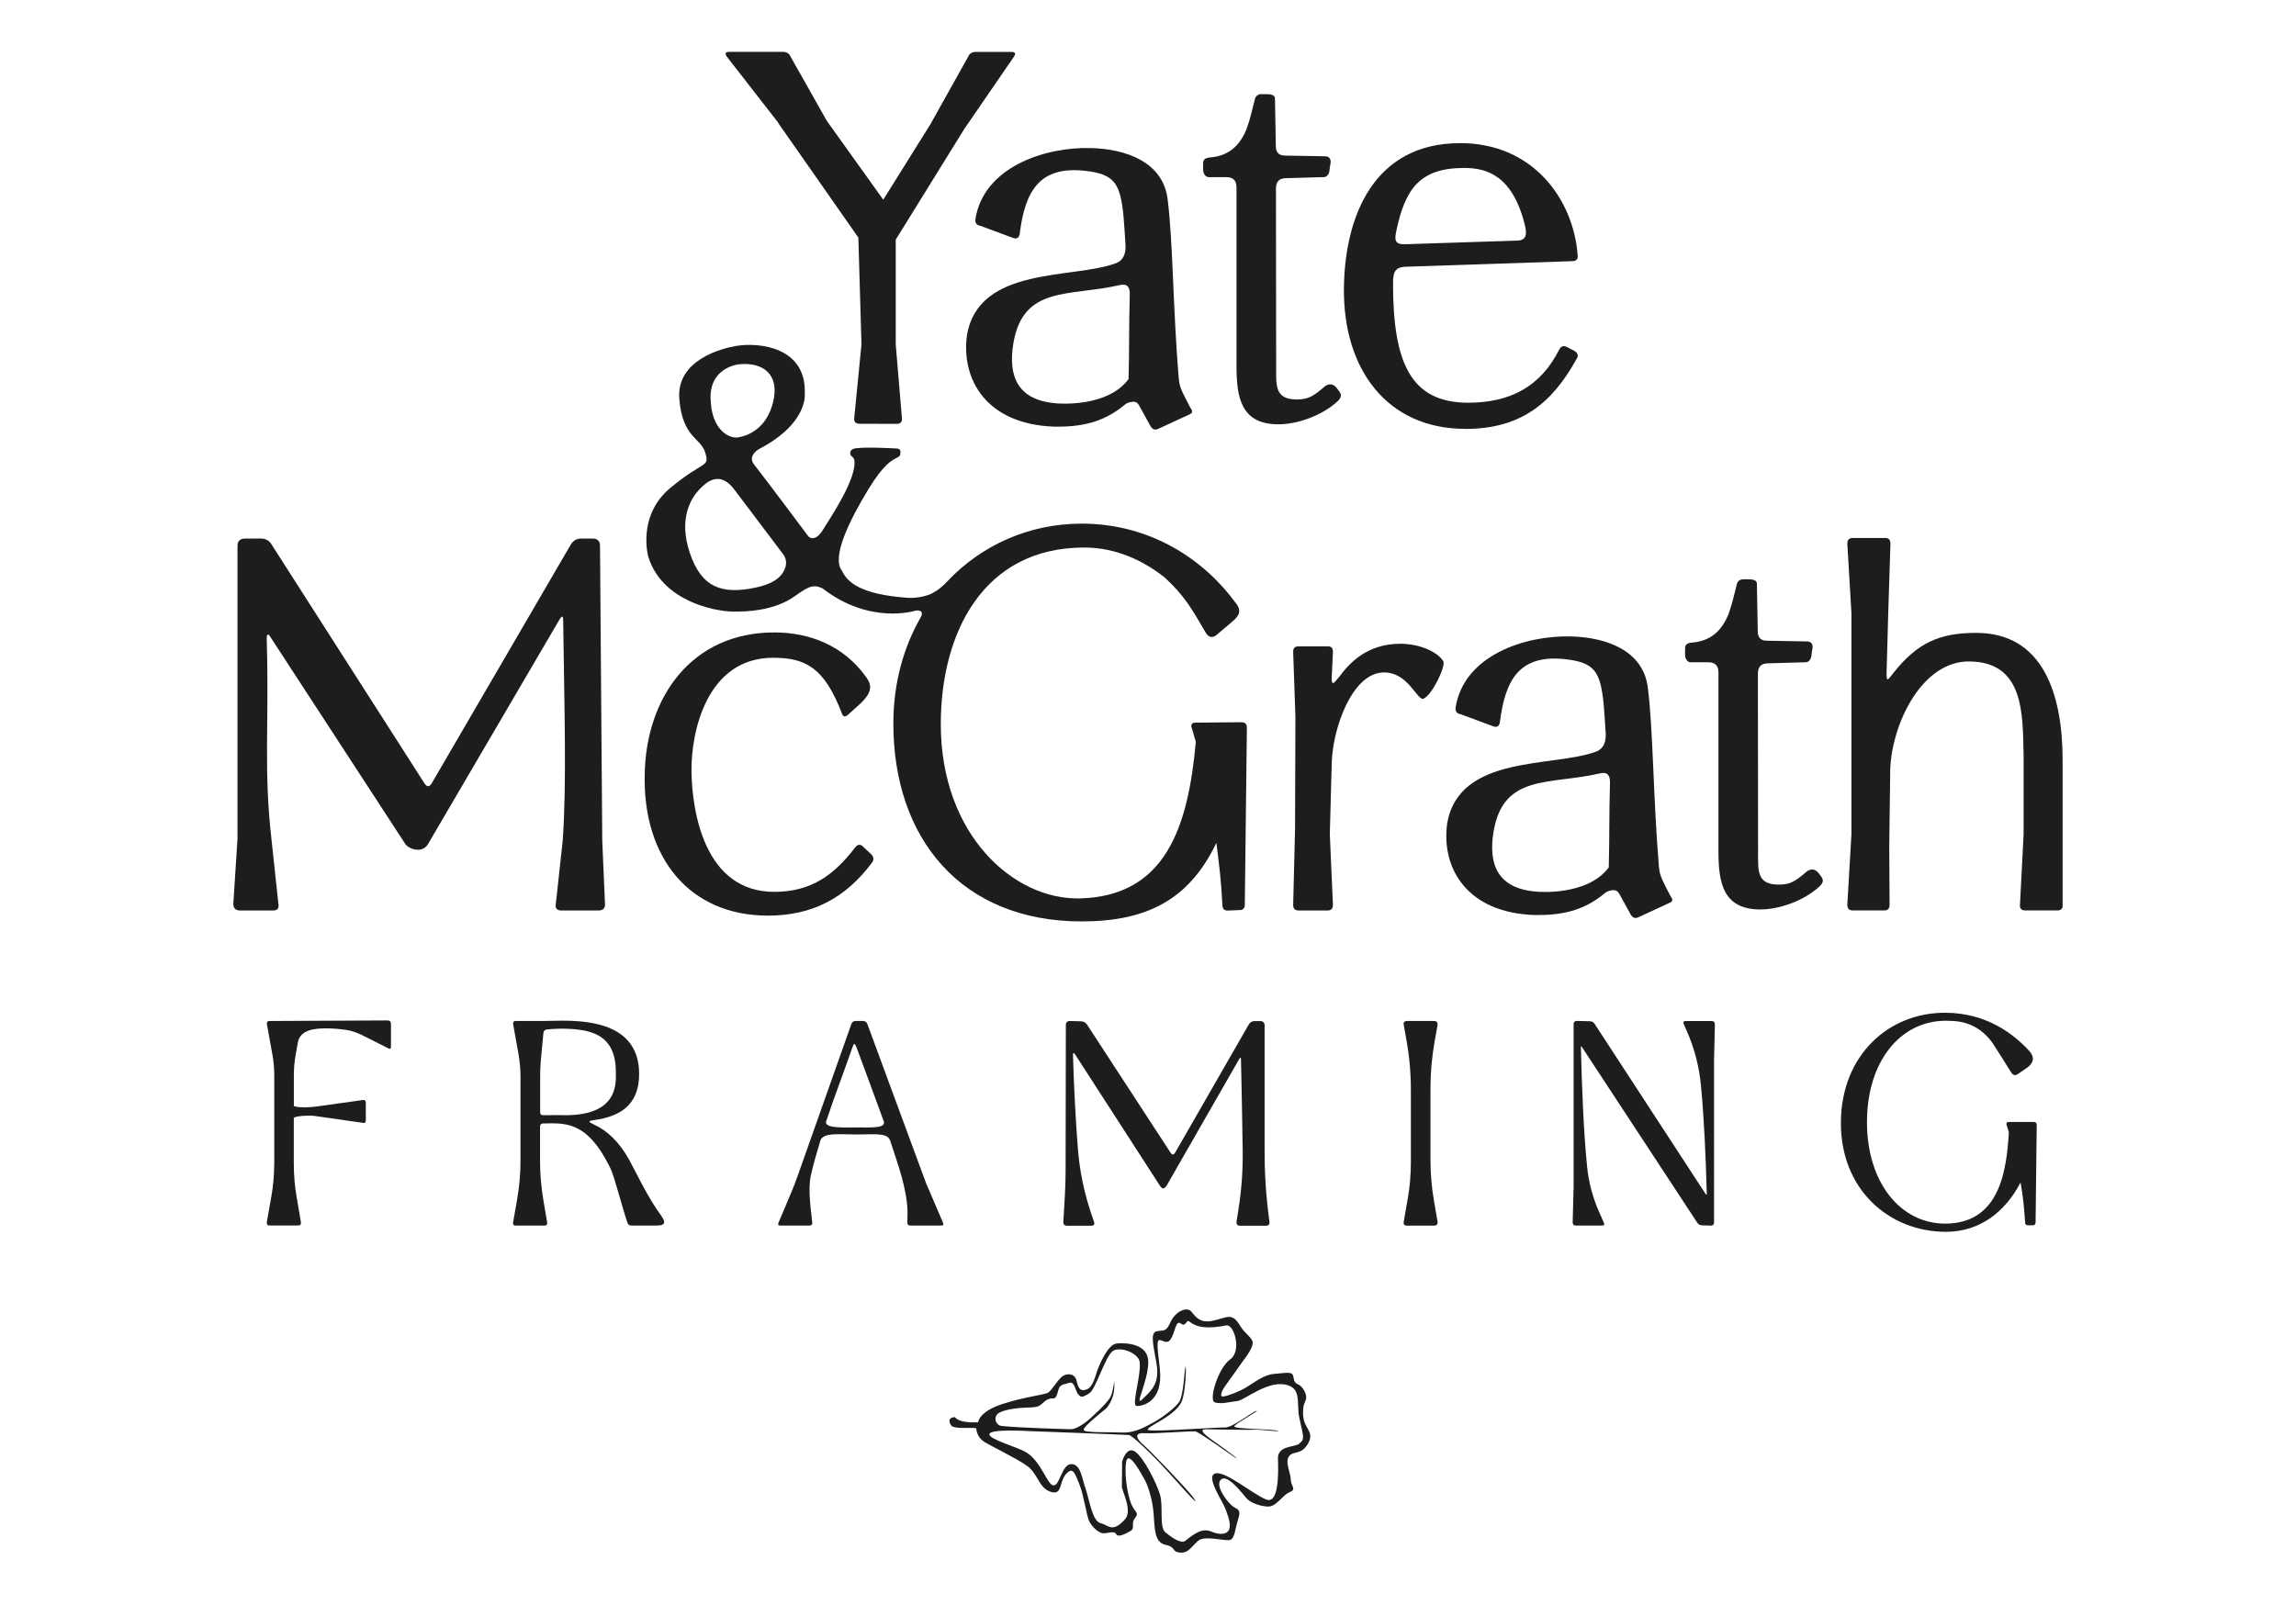 <?xml version="1.0" encoding="UTF-8"?><svg id="Layer_1" xmlns="http://www.w3.org/2000/svg" viewBox="0 0 367.93 257.19"><defs><style>.cls-1{fill:#1d1d1b;}</style></defs><path class="cls-1" d="M208.82,226.91c-.07-2.07.34-2,.48-2.72.14-.72-.52-2-1.31-2.31-.79-.31-.59-1-.83-1.52s-1.38-.28-3.03-.14c-1.65.14-3.27,1.48-4.45,2.17-1.17.69-3.03,1.41-3.69,1.45-.65.03-.14-1.07.52-1.93.65-.86,2.72-3.86,3.03-4.24.31-.38,1.21-1.69,1.21-2.45s-1.31-1.52-1.96-2.62c-.65-1.1-1-1.24-1-1.24-.9-.65-1.65-.03-3.48.34-1.83.38-2.58-.41-3.34-1.41-.76-1-2.65-.03-3.38,1.59-.72,1.62-1.03,1.31-2.14,1.48-1.11.17-.75,1.76-.13,5.14.62,3.38-1.03,4.58-2.31,5.82-1.28,1.24.96-2.93,1-5.96.03-3.03-3.58-3.14-5-3.03-1.41.1-2.58,2.93-3,3.89-.41.96-.76,3.07-1.86,3.48-1.1.41-1.38-.28-1.65-1.45-.28-1.17-1.69-1.24-2.48-.45-.79.79-1.45,1.96-2,2.38-.55.41-3.55.62-7.38,1.86-3.83,1.24-3.89,2.93-3.89,2.93,0,0-2.14.14-3.14-.38s-.17-.48-.83-.41c-.65.07-.86.62-.34,1.31.52.69,4,.18,4,.49s.24,1.38,1.1,2c.86.62,5.24,2.69,7.03,3.96,1.79,1.28,1.86,3.55,3.79,4.17,1.93.62,1.31-1.55,2.48-2.86,1.17-1.31,1.48.14,2.14,1.69.65,1.55,1.14,5,1.55,5.86.41.86,1.48,1.93,2.24,1.96s1.83-.45,2.1.14c.28.59,1.55-.07,2.31-.52.76-.45,0-1.17.68-2.03.68-.86.18-.83-.4-1.9-.59-1.07-1.31-4.45-1.03-6.93.28-2.48,2.45,1.72,2.93,2.52s1.35,3.14,1.52,5.76c.17,2.62.21,4.45,1.93,4.82,1.72.38.86,1.1,2.31,1.24,1.45.14,2.03-1.31,3.03-2s3.93.1,4.82,0c.9-.1.9-1.62,1.45-3.38.55-1.76-.24-1.48-1.03-2.17-.79-.69-2.76-3.24-1.72-4.17,1.03-.93,3.41,2.24,4.03,2.96.62.72,2.07,1.31,3.45,1.38,1.38.07,2.34-1.83,3.52-2.31,1.17-.48.21-.9.17-2.03-.03-1.14-.96-2.79-.28-3.72.69-.93,2-.14,3.07-2.07,1.07-1.93-.72-2.38-.79-4.45ZM208.26,231.38c-.9.65-3.54.3-3.47,2.43.07,2.14.2,7.36-1.9,6.53-2.1-.83-6.57-4.65-8.16-4.17-1.59.48,1.24,4.51,1.69,5.78.45,1.28,1.48,3.76-.59,3.89-2.07.14-2.21-1.93-5.9,1.14-.63.52-2.19-.55-3.19-1.38-1-.83-.31-4.09-.83-5.96-.52-1.86-2.69-6.14-4.06-7-1.37-.86-2.03,1.63-2.03,1.63,0,0-.04,3.21-.04,3.97s1.75,3.91.51,5.27c-2.06,2.27-2.59.94-3.93.63-1.34-.31-1.81-3.89-2.4-5.54-.59-1.65-.76-3.93-2.28-3.93s-1.83,3.42-2.83,3.42-1.97-3.79-4.33-5.26c-1.45-.91-6.05-2.1-5.98-2.96.07-.86,6.11-.5,6.11-.5,0,0,15.84.59,16.27.64.48.05,3.69,2.99,7.24,6.99,3.55,4,3.94,4.24,3.01,2.96-.93-1.28-6.77-7.38-7.91-8.35-1.14-.96-1.64-1.99.15-1.89,1.79.1,6.9-.35,8.13-.29.58.03,6.85,4.59,6.65,4.35s-.24-.26-1.9-1.51c-1.65-1.24-4.95-3.21-2.99-3.18,1.96.03,6.71.13,7.71.07,1-.06,4.36.39,3.82.2-1.09-.38-7.15-.27-7.04-.74.09-.4,4.21-2.63,3.56-2.49-.65.14-3.9,2.74-5.04,2.67-1.14-.06-10.84.68-12.18.44-1.34-.24,4.12-2.04,5.23-4.59.67-1.54.77-6.08.61-5.56-.2.65-.27,4.65-1.1,5.75-.83,1.1-3.2,2.75-4.06,3.17-.86.41-2.71,1.7-4.95,1.6-2.24-.1-6,.08-6.2-.4-.21-.47,3.57-3.43,3.57-3.43,0,0,1.31-1.28,1.34-3.52.03-2.24-.03.45-.59,1.59-.55,1.14-3.52,3.72-3.52,3.72,0,0-1.76,1.54-2.9,1.51-.92-.02-7.95-.21-11.02-.52-1.1-.11-1.4-1.58-.43-2.11.2-.11.43-.21.71-.3,2.24-.72,4.7-.4,5.53-.74.83-.34,1.22-1.35,2.42-1.27.76.05.67-1.58,1.15-1.96.48-.38.45-.22,1.38-.53.93-.31.99,1.23,1.47,1.82.48.59.72.51,1.78-.14,1.07-.65,2.57-6.01,3.81-6.8,1.24-.79,4.15.4,4.28,1.82.21,2.33-1.37,6.93-.51,7,.86.07,4.34-.61,3.73-5.96-.49-4.21-.57-4.89.33-4.51.9.38,1.39.45,2.08-1.82.69-2.27,1.06.05,1.81-1.05.76-1.1.29,1.64,6.45.43,1.21-.24,2.53,4.07.6,5.45-1.93,1.38-3.51,6.63-2.44,6.9,1.07.28,1.91-.01,3.65-.24,1.08-.14,4.59-3.13,7.49-2.65,2.89.48,1.87,2.96,2.38,5.32.7,3.22.9,3.48,0,4.13Z"/><path class="cls-1" d="M124.67,19.66l12.88,18.42.5,17.11-1.16,11.82c-.08.58.25.91.83.91l5.98.02c.58,0,.91-.33.83-.91l-.99-11.82v-16.8s11-17.76,11-17.76l7.96-11.59c.33-.5.17-.74-.41-.74h-5.74c-.58,0-.99.25-1.24.83l-6.01,10.76-7.56,12.1-9.05-12.65-5.77-10.22c-.25-.58-.66-.83-1.24-.83h-8.62c-.58,0-.74.25-.41.74l8.25,10.6Z"/><path class="cls-1" d="M156.32,35.1c-.1.58.14,1,.8,1.1l5.28,1.96c.57.18.91-.06,1.01-.72.86-6.84,3.17-10.87,10.49-10.06,4.72.52,5.59,2.06,6.12,7.05.12,1.49.24,3.07.35,4.97.04,1.41-.48,2.39-1.49,2.77-6.86,2.61-22.04.39-23.93,11.58-.95,7,3.06,14.32,14.14,14.64,3.89.03,7.55-.54,11.02-3.42.43-.4.85-.48,1.17-.54.62-.12.98.04,1.29.62l1.81,3.28c.32.51.72.68,1.31.37l4.87-2.25c.59-.23.6-.56.2-1.07l-.69-1.34c-.89-1.72-1.08-2.26-1.18-3.41-.93-11.02-.92-22.08-1.79-28.77-.76-5.84-6.55-7.97-12.26-8.13-7.44-.21-17.21,3.06-18.53,11.38ZM180.85,60.76c-3.36,4.54-11.1,3.93-11.53,3.89-6.27-.47-7.82-4.34-6.92-9.69,1.59-9.22,8.96-7.41,16.95-9.25,1.17-.3,1.65.13,1.7,1.29-.15,5.12-.08,9.71-.2,13.76Z"/><path class="cls-1" d="M214.73,62.9l-.52-.7c-.79-.99-1.67-.53-2.08-.12-1.57,1.32-2.4,1.95-4.3,1.95-3.56,0-3.33-2.21-3.33-5.27l-.03-28.55c0-1.16.58-1.65,1.65-1.65l6.02-.17c.58,0,.92-.65.92-1.23l.18-1.2c0-.58-.33-.91-.91-.91l-6.39-.11c-.99,0-1.49-.5-1.49-1.49l-.14-7.69c0-.58-.79-.67-1.36-.67h-.8c-.58,0-.99.33-1.08.91-.41,1.57-.74,3.14-1.32,4.71-1.41,3.47-3.72,4.38-6.04,4.55-.58.08-.91.33-.91.91v.99c0,.58.32,1.23.89,1.23h2.81c1.07,0,1.65.5,1.65,1.65v28.71c.01,4.88.68,9.26,6.71,9.26,2.98,0,6.97-1.34,9.54-3.74.41-.41.65-.87.32-1.37Z"/><path class="cls-1" d="M234.8,68.75c8.68,0,13.81-3.89,17.86-11.25.33-.5.17-.91-.33-1.24l-1.23-.64c-.58-.25-.91-.17-1.24.41-2.98,5.95-7.89,8.52-14.59,8.52-9.26,0-12.04-6.49-12.04-19.14,0-1.65.25-2.56,1.91-2.65l26.85-.9c.58,0,.91-.33.83-.91-.66-9.01-7.16-18.01-18.82-18.01-13.7,0-18.47,11.48-18.64,23.14-.17,13.23,7.03,22.66,19.43,22.66ZM223.79,36.83c1.41-6.45,3.65-9.91,10.84-9.91,3.6,0,7.71,1.18,9.7,9.03.41,1.65.3,2.62-1.35,2.62l-17.6.57c-1.82.08-2-.5-1.58-2.31Z"/><path class="cls-1" d="M89.09,144.78c-.17.74.08,1.16.91,1.16h5.87c.83,0,1.16-.41,1.07-1.24l-.43-9.97-.36-47.25c0-.74-.41-1.16-1.16-1.16h-1.85c-.74,0-1.32.33-1.74,1.08l-22.16,38.05c-.41.74-.83.74-1.24.08l-24.4-38.13c-.41-.74-.99-1.08-1.82-1.08h-2.48c-.83,0-1.24.41-1.24,1.16v46.97l-.66,10.25c-.08.83.33,1.24,1.08,1.24h5.29c.74,0,.99-.41.83-1.16l-1.08-10.09c-1.32-11.49-.36-18.42-.78-32.31,0-.83.25-.91.66-.17l21.55,33.07c.58.83,2.66,1.56,3.61.06l21.11-36.06c.41-.66.58-.58.58.17.17,13.81.58,26.07-.08,35.33l-1.09,10Z"/><path class="cls-1" d="M138.31,135.71c-.41-.41-.83-.41-1.24.08-3.47,4.55-7.16,7.17-13.03,7.16-11.11-.02-13.14-12.78-13.23-19.3-.09-6.25,2.41-18.22,13.08-18.22,5.13,0,8.2,1.53,11.01,8.89.17.58.5.66.99.25l2.15-1.95c1.62-1.63,1.82-2.73.66-4.22-3.47-4.8-8.76-7.03-14.64-7.03-13.23,0-20.59,10.42-20.75,22.9-.25,13.15,7.11,22.49,19.76,22.49,7.11,0,12.4-2.81,16.62-8.43.41-.5.33-.99-.08-1.41l-1.3-1.21Z"/><path class="cls-1" d="M198.97,115.76l-7.42.07c-.58,0-.74.33-.58.83.25.74.41,1.49.66,2.23-1.24,13.81-4.9,24.73-18.54,25.11-10.6.29-22.33-10.16-22.33-27.94,0-14.55,6.77-28.3,22.97-28.3,3.72,0,8.26,1.13,12.9,4.79,3.21,2.97,4.31,4.96,6.63,8.93.41.66.99.83,1.65.33l2.65-2.25c1.24-1.04,1.32-1.9.41-2.98-4.96-6.78-13.48-12.65-24.64-12.65-8.4,0-16.03,3.44-21.52,9.25h0c-1.31,1.44-2.41,1.88-2.72,2.06-1.13.43-2.38.67-3.78.57-7.28-.54-9.51-2.42-10.38-4.32-1.76-2.17,1.29-8.24,4.22-13.06,2.4-3.95,3.74-4.63,4.45-5,.33-.17.59-.25.67-.6l.03-.46c0-.27-.26-.49-.58-.48,0,0-6.22-.38-7.08.1-.21.12-.61.41-.26,1.05,0,0,.44.34.49.57.69,2.81-4.03,9.72-4.98,11.29-1.33,2.2-2.35,1.07-2.35,1.07,0,0-7.11-9.52-8.68-11.49-1.17-1.46.8-2.52.8-2.52,7.88-4.12,7.3-8.83,7.3-8.83.32-7.44-7.19-8.31-11-7.68-2.05.34-9.62,2.14-9.1,8.51.52,6.28,3.46,6.17,4.16,8.61.71,2.44-.18,1.14-5.58,5.62-5.4,4.47-3.56,11.02-3.56,11.02,2.22,7.21,10.72,8.74,13.35,8.81,2.62.08,7.07-.2,10.25-2.54,2.43-1.79,3.08-1.7,4.31-1.19,7.67,5.96,14.93,3.58,14.93,3.58,0,0,1.61-.27.77,1.17-2.72,4.77-4.3,10.45-4.33,16.73-.08,18.6,10.87,31.92,30.18,31.92,10.55,0,17.28-3.58,21.58-12.59.5,3.97.72,5.48.97,9.94,0,.58.25.91.83.91l1.93-.08c.58,0,.83-.33.83-.91l.33-28.28c0-.58-.25-.91-.83-.91ZM113.86,63.84c-.09-5.02,4.52-5.44,4.52-5.44,3.78-.42,6.6,1.52,5.52,6-1.08,4.48-4.25,5.49-5.66,5.71-1.42.22-4.29-1.25-4.37-6.27ZM125.86,90.91c-.39,1.24-1.43,2.56-4.77,3.27-5.42,1.15-8.69,0-10.56-5.59-1.87-5.59.32-8.84,1.46-10.05,1.08-1.15,3.3-3.34,5.74,0l7.75,10.27c.46.6.61,1.38.38,2.1Z"/><path class="cls-1" d="M224.35,103.19c-4.13,0-7.28,1.9-9.67,5.21-.58.66-.83,1.08-1.08,1.08-.17,0-.25-.5-.17-1.41l.17-3.56c0-.66-.25-.91-.83-.91h-4.63c-.66,0-.91.25-.91.91l.36,10.41-.06,17.92-.3,12.19c0,.58.25.91.91.91h4.55c.66,0,.91-.33.91-.91l-.5-11.33.31-11.44c.15-5.49,3.26-14.48,8.38-14.48,3.8,0,5.18,4.25,6.25,4.25,1.49-.58,3.66-5.3,3.25-6.04-.83-1.41-3.64-2.81-6.95-2.81Z"/><path class="cls-1" d="M330.53,134.4v-12.53c0-10.75-3.2-20.43-13.86-20.43-5.95,0-9.43,1.66-13.15,6.29-.99,1.24-1.2,1.74-1.2.17l.26-9.42.36-11.34c0-.58-.25-.91-.83-.91h-5.17c-.66,0-.91.33-.91.91l.66,11.16v35.39l-.66,11.33c0,.58.25.91.91.91h5.03c.58,0,.83-.33.83-.91l-.05-9.43.16-12.41c.33-7.36,5.14-17.24,12.67-17.16,8.85.08,8.53,8.49,8.7,14.94v12.73l-.58,11.33c-.08.58.25.91.83.91h5.17c.58,0,.91-.33.83-.91v-10.62Z"/><path class="cls-1" d="M291.96,140.66l-.52-.7c-.79-.99-1.67-.53-2.08-.12-1.57,1.32-2.4,1.95-4.3,1.95-3.56,0-3.33-2.21-3.33-5.27l-.03-28.55c0-1.16.58-1.65,1.65-1.65l6.02-.17c.58,0,.92-.65.92-1.23l.18-1.2c0-.58-.33-.91-.91-.91l-6.39-.11c-.99,0-1.49-.5-1.49-1.49l-.14-7.69c0-.58-.79-.67-1.36-.67h-.8c-.58,0-.99.33-1.08.91-.41,1.57-.74,3.14-1.32,4.71-1.41,3.47-3.72,4.38-6.04,4.55-.58.08-.91.33-.91.91v.99c0,.58.32,1.23.89,1.23h2.81c1.07,0,1.65.5,1.65,1.65v28.71c.01,4.88.68,9.26,6.71,9.26,2.98,0,6.97-1.34,9.54-3.74.41-.41.65-.87.32-1.37Z"/><path class="cls-1" d="M233.27,113.38c-.1.58.14,1,.8,1.1l5.28,1.96c.57.18.91-.06,1.01-.72.86-6.84,3.17-10.87,10.49-10.06,4.72.52,5.59,2.06,6.12,7.05.12,1.49.24,3.07.35,4.97.04,1.41-.48,2.39-1.49,2.77-6.86,2.61-22.04.39-23.93,11.58-.95,7,3.06,14.32,14.14,14.64,3.89.03,7.55-.54,11.02-3.42.43-.4.85-.48,1.17-.54.62-.12.98.04,1.29.62l1.81,3.28c.32.51.72.68,1.31.37l4.87-2.25c.59-.23.6-.56.2-1.07l-.69-1.34c-.89-1.72-1.08-2.26-1.18-3.41-.93-11.02-.92-22.08-1.79-28.77-.76-5.84-6.55-7.97-12.26-8.13-7.44-.21-17.21,3.06-18.53,11.38ZM257.8,139.03c-3.36,4.54-11.1,3.93-11.53,3.89-6.27-.47-7.82-4.34-6.92-9.69,1.59-9.22,8.96-7.41,16.95-9.25,1.17-.3,1.65.13,1.7,1.29-.15,5.12-.08,9.71-.2,13.76Z"/><path class="cls-1" d="M43.95,186.62v-14.29c0-1.09-.1-2.17-.29-3.24l-.89-4.94c-.05-.32.09-.5.45-.5l18.88-.09c.36,0,.55.18.55.55v3.64c0,.36-.14.45-.45.27-1.36-.68-2.71-1.39-4.33-2.18-.78-.38-1.61-.64-2.46-.77-.92-.13-2.03-.24-3.13-.24-1.77,0-4.18.18-4.55,2.27l-.36,2.03c-.18,1.04-.28,2.09-.28,3.15v5.01c.96.32,2.77.19,3.68.06l7.35-1.03c.32-.05.5.09.5.45v2.79c0,.36-.18.5-.5.41l-7.41-1.06c-.27-.05-.64-.09-.96-.09-.82,0-2.03.02-2.67.33v7.31c0,1.82.15,3.64.46,5.44l.68,3.98c.05.36-.09.55-.46.55h-4.55c-.36,0-.5-.18-.45-.55l.73-4.14c.3-1.7.45-3.42.45-5.14Z"/><path class="cls-1" d="M82.23,164.15c-.05-.32.09-.5.41-.5h4.18c1,0,1.96-.05,2.96-.05,5.19-.05,12.64.77,12.64,8.55,0,5.09-3.23,6.82-7.14,7.37-1.05.14-1.09.27-.09.73,2.09.96,4.05,2.73,5.73,5.82,1.27,2.37,2.96,5.96,5,8.73.86,1.18.64,1.64-.73,1.64h-3.96c-.36,0-.59-.14-.68-.45-.96-2.82-2.05-7.32-2.73-8.73-3.73-7.69-7.32-7.23-10.78-7.19-.32,0-.5.18-.5.55v5.43c0,2.11.18,4.21.53,6.28l.61,3.61c.05.32-.09.5-.41.5h-4.64c-.32,0-.46-.18-.41-.5l.64-3.62c.36-2.07.55-4.16.55-6.26v-13.49c0-1.21-.11-2.42-.32-3.62l-.86-4.8ZM86.55,178.25c0,.36.18.5.5.5l2.57-.02c9.64.42,9.07-5.22,9.07-6.89,0-6.19-4.18-6.96-8.91-6.96-.59,0-1.57.08-2.11.12-.36.05-.55.23-.59.59l-.29,3.04c-.17,1.67-.23,2.7-.23,3.86v5.76Z"/><path class="cls-1" d="M126.76,191.23c.39-.92.75-1.86,1.08-2.8l8.6-24.33c.14-.32.36-.45.68-.45h1.18c.32,0,.55.14.68.45l9.41,25.52,2.73,6.37c.14.32,0,.45-.32.45h-4.91c-.32,0-.5-.18-.5-.5.05-1.46.23-3.05-.86-7.19-.55-2-1.23-3.91-1.91-6-.5-1.23-2.55-.91-5.32-.91-2.91,0-5.23-.36-5.82.91-.59,2-1.14,3.82-1.55,5.69-.5,2.32.05,5.64.23,7.5.05.32-.14.5-.45.5h-4.64c-.32,0-.45-.14-.32-.45l2.01-4.76ZM132.44,179.57c-.59,1.23,2.09,1.18,4.82,1.14,2.55,0,4.68.14,4.37-.96-1.41-3.87-2.96-8.05-4.41-11.96-.23-.59-.41-.59-.59,0-1.36,3.96-2.96,8.05-4.18,11.78Z"/><path class="cls-1" d="M170.64,191.68c.08-1.34.12-2.69.12-4.03l.04-23.36c0-.41.23-.64.64-.64l1.77.05c.41,0,.77.18,1,.55l13.37,20.51c.27.41.5.36.73,0l11.78-20.51c.23-.41.55-.59.96-.59h.96c.35,0,.64.28.64.64v20.32c0,3.58.24,7.16.71,10.71l.07.49c.05.41-.14.64-.55.64h-4.18c-.41,0-.59-.23-.55-.64.1-.62.2-1.26.3-1.9.5-3.13.73-6.3.69-9.47-.05-4.29-.18-9.9-.27-14.56,0-.45-.09-.5-.32-.09l-11.6,20.24c-.36.55-.68.59-1.05.05l-13.6-21.06c-.27-.36-.36-.32-.36.09.16,5.07.41,10.17.78,14.89.27,3.59,1,7.12,2.15,10.53.15.43.29.86.44,1.28.14.41,0,.64-.41.64h-3.91c-.41,0-.64-.23-.59-.68l.24-4.08Z"/><path class="cls-1" d="M226.09,186.33v-11.63c0-2.66-.23-5.31-.7-7.93l-.44-2.48c-.09-.41.09-.64.5-.64h4.37c.41,0,.59.23.55.64l-.49,2.74c-.43,2.45-.65,4.92-.65,7.41v11.48c0,2.2.19,4.39.56,6.55l.58,3.34c.05.41-.14.64-.55.64h-4.37c-.41,0-.59-.23-.5-.64l.65-3.75c.33-1.89.49-3.81.49-5.72Z"/><path class="cls-1" d="M252.17,190.57v-26.43c0-.32.18-.5.5-.5l2.09.05c.32,0,.59.14.77.41l17.74,27.2c.18.27.27.27.23-.09-.14-5.69-.42-11.79-.91-17.07-.28-3.08-1.04-6.1-2.3-8.92-.17-.39-.33-.76-.48-1.11-.14-.32,0-.45.32-.45h4.18c.32,0,.5.18.5.5l-.14,5.96v25.83c0,.32-.18.5-.5.5l-1.41-.05c-.32,0-.59-.14-.77-.41l-18.42-28.06c-.18-.32-.27-.27-.23.09.15,6.13.42,13.24.99,18.96.26,2.64.97,5.22,2.08,7.63.22.48.43.94.61,1.38.14.32,0,.45-.32.45h-4.18c-.32,0-.5-.18-.5-.5l.14-5.37Z"/><path class="cls-1" d="M324.97,196.4c-.32,0-.45-.18-.45-.5-.14-2.23-.36-4.37-.73-6.37-2.41,4.64-6.46,7.91-11.96,7.91-9.1,0-16.92-6.78-16.83-17.6.09-10.78,7.73-17.6,16.83-17.51,6.55.05,10.87,3.41,13.37,6.14.86.96.73,1.86-.32,2.64l-1.46,1c-.45.36-.82.27-1.14-.23-.86-1.4-1.78-2.82-2.71-4.3s-2.33-2.76-4-3.4c-.93-.36-2.02-.57-3.75-.57-7.32,0-12.64,6.55-12.64,16.24s5.37,16.33,12.64,16.28c8.87-.09,9.73-8.96,10.1-14.65-.14-.41-.23-.77-.36-1.14-.09-.32,0-.5.32-.5h4.05c.32,0,.45.18.45.5l-.18,15.56c0,.32-.14.5-.46.5h-.77Z"/></svg>